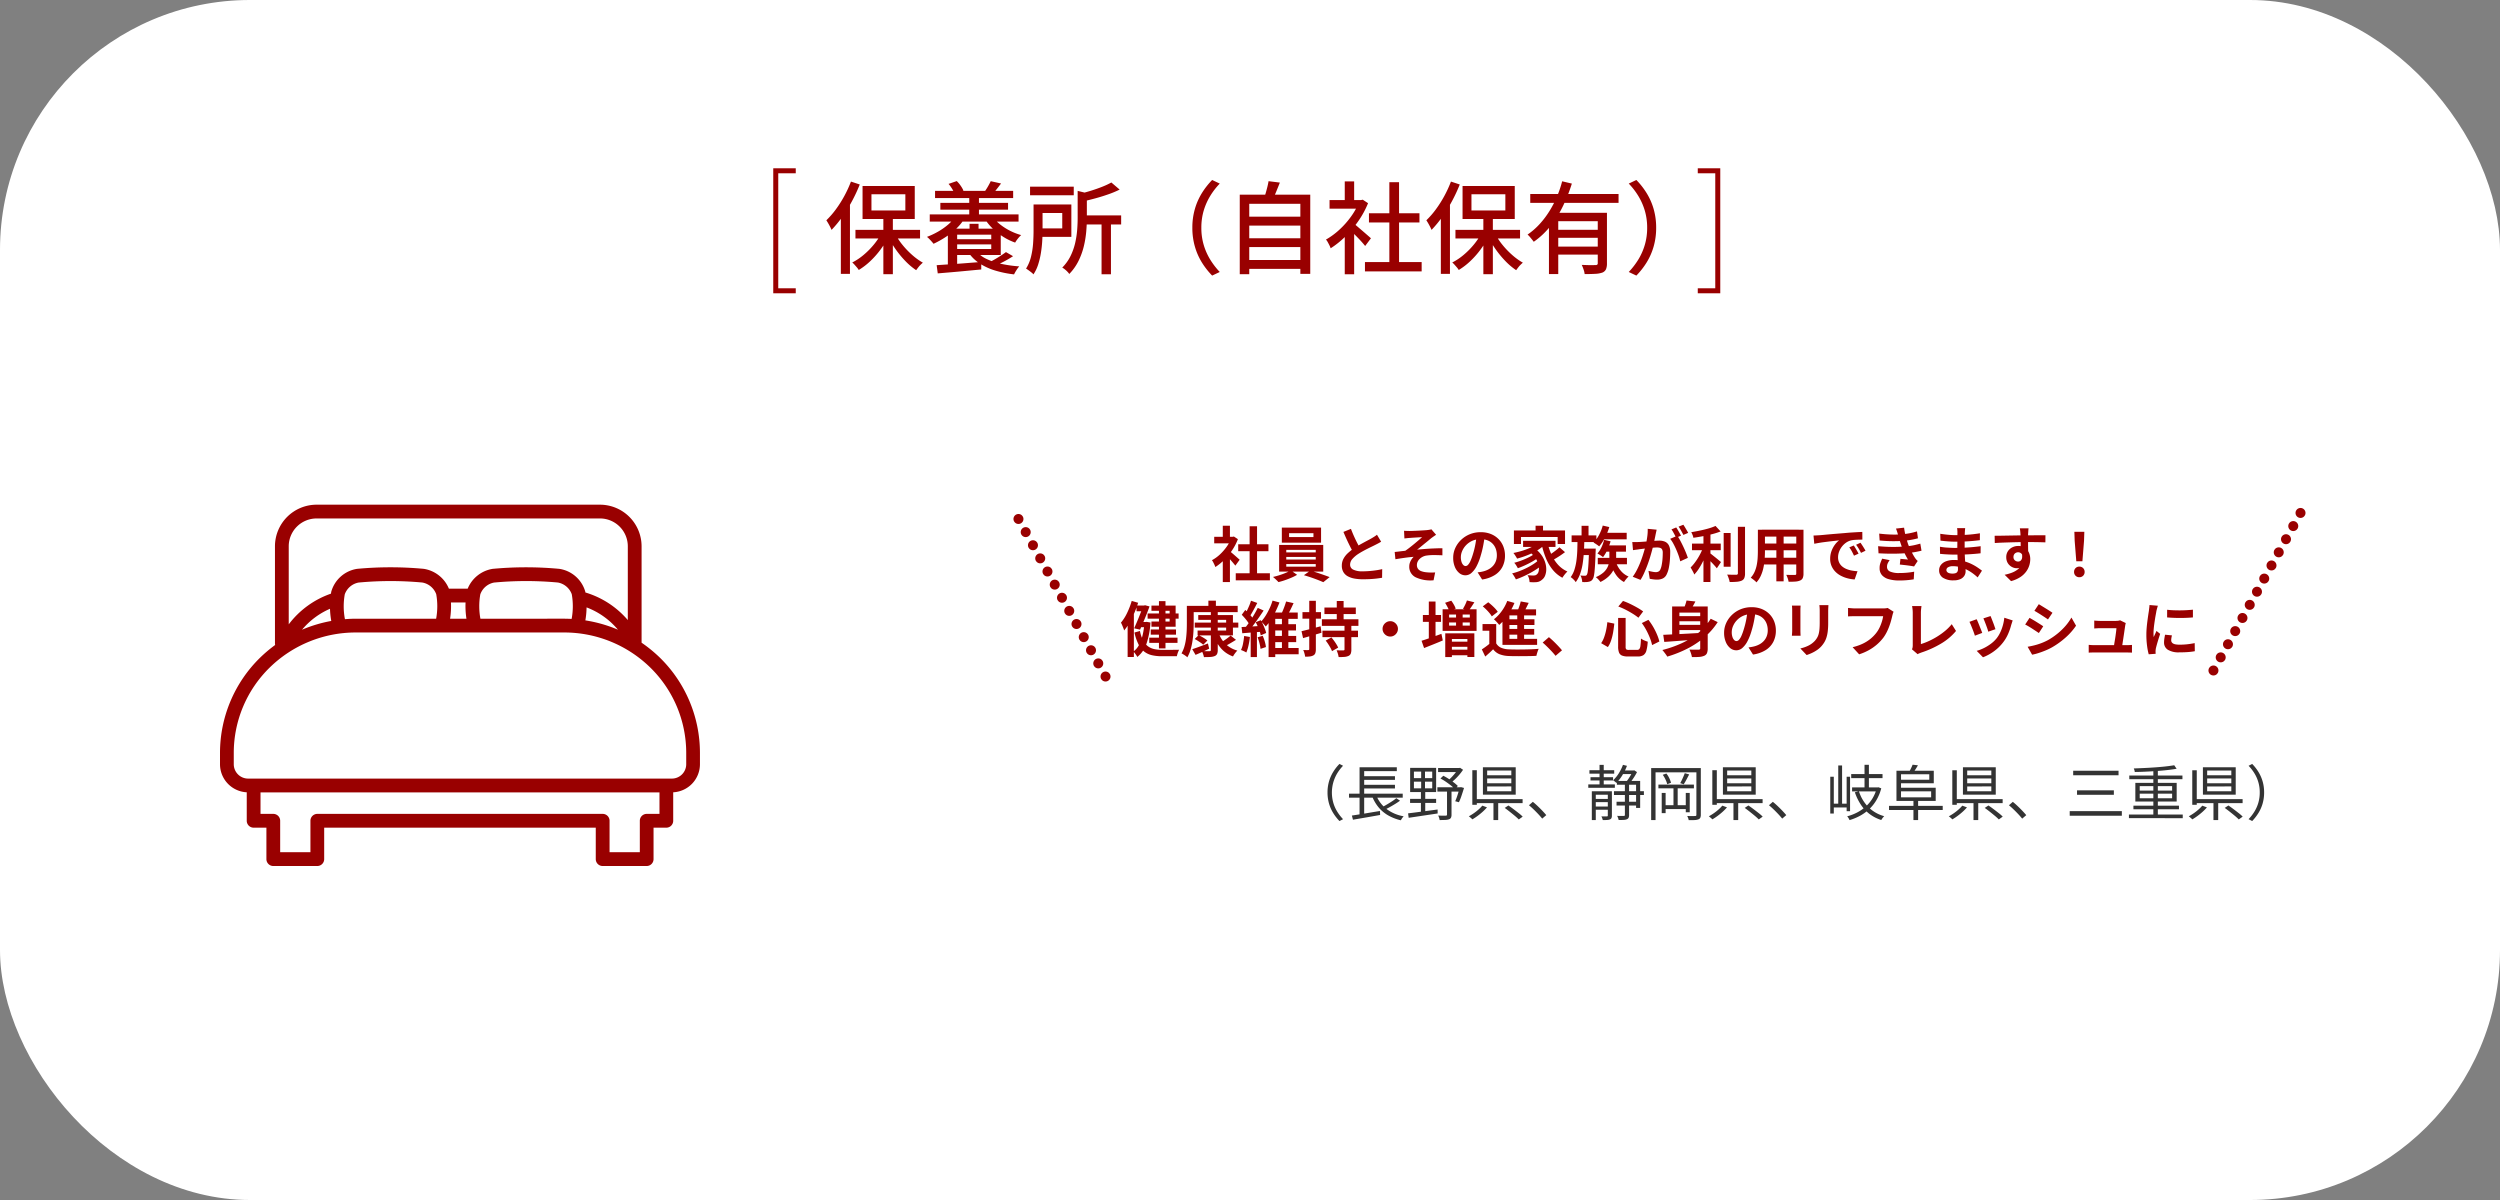 <svg xmlns="http://www.w3.org/2000/svg" width="500" height="240" viewBox="0 0 500 240">
  <rect x="0" y="0" width="500" height="240" fill="#808080" stroke="none"/>
  <g id="data_anm12" transform="translate(-188 -2886)">
    <rect id="長方形_1840" data-name="長方形 1840" width="500" height="240" rx="50" transform="translate(188 2886)" fill="#fff"/>
    <path id="パス_22439" data-name="パス 22439" d="M8.34,9.44a7.9,7.9,0,0,1,.294-2.2,7.717,7.717,0,0,1,.834-1.9,8.981,8.981,0,0,1,1.26-1.614l.72.372A8.659,8.659,0,0,0,10.26,5.642a7.506,7.506,0,0,0-.774,5.814,7.183,7.183,0,0,0,.774,1.776,9.155,9.155,0,0,0,1.188,1.548l-.72.372a9.467,9.467,0,0,1-1.26-1.62,7.588,7.588,0,0,1-.834-1.9A7.916,7.916,0,0,1,8.34,9.44Zm4.3.24h10.74v.8H12.636Zm2.6-3.5h6.588v.732H15.24Zm0,1.728h6.588v.732H15.24Zm-2.028,6.144q.684-.1,1.6-.246t1.95-.324q1.032-.174,2.064-.342l.036.8-1.938.342q-.978.174-1.872.324t-1.626.282ZM18.048,9.9a6.439,6.439,0,0,0,2.04,2.8,7.856,7.856,0,0,0,3.48,1.5,2.589,2.589,0,0,0-.2.234q-.108.138-.2.288T22.992,15a9.387,9.387,0,0,1-2.556-1,7.091,7.091,0,0,1-1.914-1.626,8.079,8.079,0,0,1-1.29-2.256Zm4.056.684.732.5q-.444.324-.978.654t-1.068.624q-.534.294-1,.522l-.612-.468q.468-.24,1-.552t1.05-.648A9.336,9.336,0,0,0,22.1,10.58ZM14.748,4.4H22.2v.768H15.672v4.848h-.924Zm0,5.532h.924v4.116l-.924.108ZM25.62,7.28V8.612h3.66V7.28Zm0-2.016V6.572h3.66V5.264Zm-.756-.744h5.2V9.356h-5.2Zm-.012,6.192H30.06v.816H24.852Zm-.4,2.9q.732-.084,1.686-.21l2.04-.27,2.178-.288.012.792-2.082.312q-1.05.156-2,.3t-1.716.252Zm6-9.072h4.368V5.36H30.456ZM30.312,8.4H35V9.26H30.312Zm4.14-3.852h.216l.18-.048.6.4a10.827,10.827,0,0,1-.726.96,11.239,11.239,0,0,1-.87.924,9.683,9.683,0,0,1-.912.768,1.583,1.583,0,0,0-.24-.282,3.5,3.5,0,0,0-.264-.234,6.79,6.79,0,0,0,.762-.7q.378-.4.714-.828a6.346,6.346,0,0,0,.54-.786Zm-3.528,2.1.576-.552a10.939,10.939,0,0,1,1.08.624q.552.36,1.032.732a8.457,8.457,0,0,1,.792.684l-.588.636a6.461,6.461,0,0,0-.78-.72q-.48-.384-1.026-.756A10.081,10.081,0,0,0,30.924,6.644ZM34.74,8.4h.132l.156-.036.612.168q-.228.744-.492,1.53a11.132,11.132,0,0,1-.528,1.326l-.744-.2q.156-.336.312-.78t.3-.924q.144-.48.252-.924Zm-2.5.432h.9v5.04a1.4,1.4,0,0,1-.1.588.7.7,0,0,1-.378.336,2.438,2.438,0,0,1-.744.132q-.468.024-1.152.024a2.481,2.481,0,0,0-.108-.45,3.287,3.287,0,0,0-.18-.45q.54.024.96.03T32,14.072a.317.317,0,0,0,.192-.06.234.234,0,0,0,.048-.168Zm-5.172-4.02h.768V9.02h.048v4.44h-.864V9.02h.048Zm13.2,1.824v.96H45.1v-.96Zm0,1.6V9.2H45.1V8.228Zm0-3.18V6H45.1V5.048Zm-.852-.66h6.564V9.872H39.42Zm4.356,8.136.744-.492q.48.324,1.014.726t1.032.792a7.886,7.886,0,0,1,.81.714l-.78.564a10.06,10.06,0,0,0-.78-.714q-.48-.4-1.014-.822T43.776,12.524Zm-2.244-1.416h.948V14.96h-.948Zm-3.7-.348h9.528v.8H37.836ZM37.3,4.988h.9V11.9h-.9Zm2,7.08.936.348a9.825,9.825,0,0,1-.864.876q-.492.444-1.02.834a11.439,11.439,0,0,1-1.044.69,2.588,2.588,0,0,0-.21-.21q-.126-.114-.258-.222t-.24-.18a10.321,10.321,0,0,0,1-.618,9.985,9.985,0,0,0,.96-.756A6.438,6.438,0,0,0,39.3,12.068Zm11.976,2.6q-.384-.48-.84-.96t-.918-.924q-.462-.444-.894-.792l.78-.684q.432.348.912.8t.942.936q.462.48.834.924ZM60.72,4.988h4.956v.684H60.72Zm6.492.048h2.364v.72H67.212Zm-1.068,6.252H70.32v.768H66.144Zm-5.208-4.9h4.512V7.04H60.936ZM60.492,7.82h5.316V8.5H60.492Zm5.136,1.368h5.988v.756H65.628Zm-3.984,1.536h3.12v.648h-3.12Zm0,1.524h3.12v.636h-3.12Zm1.1-8.328h.84v4.3h-.84ZM61.2,9.2h3.516v.684H61.992V14.96H61.2Zm3.2,0h.816v4.86a1.226,1.226,0,0,1-.078.48.54.54,0,0,1-.294.276,1.694,1.694,0,0,1-.564.12q-.348.024-.888.024a3.329,3.329,0,0,0-.114-.372,2.787,2.787,0,0,0-.162-.372q.384.012.69.012h.4q.192,0,.192-.18Zm1.812-2.076h4.656v5.4h-.816V7.892h-3.84Zm1.6.384h.84v6.42a1.393,1.393,0,0,1-.09.552.616.616,0,0,1-.342.312,1.846,1.846,0,0,1-.636.132q-.4.024-1.02.024a2.014,2.014,0,0,0-.114-.408q-.09-.24-.174-.42.456.012.822.012h.5a.306.306,0,0,0,.168-.054.212.212,0,0,0,.048-.162Zm-.384-3.6.8.2A10.847,10.847,0,0,1,67.3,6,8.815,8.815,0,0,1,66.12,7.532q-.072-.072-.192-.174t-.246-.2a2.308,2.308,0,0,0-.222-.162,6.813,6.813,0,0,0,1.128-1.38A8.869,8.869,0,0,0,67.428,3.908Zm1.944,1.128h.18L69.684,5l.552.36q-.2.408-.474.846t-.564.828q-.294.39-.57.7-.108-.084-.288-.2a2.661,2.661,0,0,0-.312-.174,6.674,6.674,0,0,0,.51-.672q.258-.384.474-.774t.36-.714Zm3.7-.48h9.42v.852H73.944V14.96h-.876Zm9.048,0H83v9.312a1.433,1.433,0,0,1-.108.624.683.683,0,0,1-.384.324,2.364,2.364,0,0,1-.72.138q-.456.03-1.212.018a2.128,2.128,0,0,0-.114-.414,2.74,2.74,0,0,0-.186-.414q.528.012.972.012t.588-.012a.228.228,0,0,0,.276-.276Zm-7.6,3.3h7.1v.756h-7.1Zm1.056,4.128h4.812v.768H75.576Zm1.956-3.492h.84v3.876h-.84ZM75.18,9.524h.78v4.044h-.78Zm4.812,0h.792V13.4h-.792ZM75.384,5.9l.732-.252a4.947,4.947,0,0,1,.576.93,4.738,4.738,0,0,1,.348.918l-.756.288a5.088,5.088,0,0,0-.342-.924A5.865,5.865,0,0,0,75.384,5.9Zm4.4-.324.888.252q-.264.5-.552,1.044t-.54.924l-.7-.228q.156-.264.324-.618t.324-.72Q79.692,5.864,79.788,5.576Zm8.484,1.056v.96H93.1v-.96Zm0,1.6V9.2H93.1V8.228Zm0-3.18V6H93.1V5.048Zm-.852-.66h6.564V9.872H87.42Zm4.356,8.136.744-.492q.48.324,1.014.726t1.032.792a7.886,7.886,0,0,1,.81.714l-.78.564a10.06,10.06,0,0,0-.78-.714q-.48-.4-1.014-.822T91.776,12.524Zm-2.244-1.416h.948V14.96h-.948Zm-3.7-.348h9.528v.8H85.836ZM85.3,4.988h.9V11.9h-.9Zm2,7.08.936.348a9.826,9.826,0,0,1-.864.876q-.492.444-1.02.834a11.438,11.438,0,0,1-1.044.69,2.588,2.588,0,0,0-.21-.21q-.126-.114-.258-.222t-.24-.18a10.32,10.32,0,0,0,1-.618,9.984,9.984,0,0,0,.96-.756A6.438,6.438,0,0,0,87.3,12.068Zm11.976,2.6q-.384-.48-.84-.96t-.918-.924q-.462-.444-.894-.792l.78-.684q.432.348.912.8t.942.936q.462.48.834.924Zm13.8-8.916h6.264v.816h-6.264Zm.18,2.676H118.4v.8h-5.148Zm2.484-4.524h.876V8.972h-.876ZM114.624,9.2a7.786,7.786,0,0,0,1.86,3.132,7.139,7.139,0,0,0,3.192,1.848q-.1.1-.21.228a2.788,2.788,0,0,0-.21.276q-.1.144-.168.264a7.9,7.9,0,0,1-2.34-1.206A7.569,7.569,0,0,1,115,11.87,10.766,10.766,0,0,1,113.808,9.4Zm3.564-.768h.168l.168-.036.564.216A9.341,9.341,0,0,1,118.1,11a8.038,8.038,0,0,1-1.452,1.806,8.946,8.946,0,0,1-1.818,1.3,10.909,10.909,0,0,1-2.082.858,3.3,3.3,0,0,0-.21-.4,1.909,1.909,0,0,0-.27-.36,9.478,9.478,0,0,0,1.956-.744,8.3,8.3,0,0,0,1.722-1.176,7.322,7.322,0,0,0,1.362-1.62,7.442,7.442,0,0,0,.876-2.076Zm-9.3-2.136h.708v7.356h-.708Zm3.276,0h.684v6.888h-.684Zm-1.68-2.256h.768v8.052h-.768Zm-1.26,7.632h3.252v.768h-3.252Zm16.3-.648h.936V14.96h-.936Zm-4.884,1.092h10.74v.828h-10.74Zm1.488-7.032h.912v6.048h-.912Zm.492,0h6.972V7.592h-6.972V6.884h6.072V5.792h-6.072Zm.036,3.408h7.32v2.64h-7.32v-.72h6.408v-1.2h-6.408Zm2.7-4.608L126.42,4q-.216.4-.456.762t-.444.642l-.828-.156a6.855,6.855,0,0,0,.366-.678Q125.244,4.184,125.352,3.884Zm10.92,2.748v.96H141.1v-.96Zm0,1.6V9.2H141.1V8.228Zm0-3.18V6H141.1V5.048Zm-.852-.66h6.564V9.872H135.42Zm4.356,8.136.744-.492q.48.324,1.014.726t1.032.792a7.886,7.886,0,0,1,.81.714l-.78.564a10.058,10.058,0,0,0-.78-.714q-.48-.4-1.014-.822T139.776,12.524Zm-2.244-1.416h.948V14.96h-.948Zm-3.7-.348h9.528v.8h-9.528Zm-.54-5.772h.9V11.9h-.9Zm2,7.08.936.348a9.825,9.825,0,0,1-.864.876q-.492.444-1.02.834a11.438,11.438,0,0,1-1.044.69,2.587,2.587,0,0,0-.21-.21q-.126-.114-.258-.222t-.24-.18a10.323,10.323,0,0,0,1-.618,9.986,9.986,0,0,0,.96-.756A6.438,6.438,0,0,0,135.3,12.068Zm11.976,2.6q-.384-.48-.84-.96t-.918-.924q-.462-.444-.894-.792l.78-.684q.432.348.912.8t.942.936q.462.48.834.924Zm10.2-9.588h9.072V6h-9.072Zm.768,3.924h7.368v.9h-7.368Zm-1.464,4.164h10.428v.912H156.78Zm11.844.672h10.764v.732H168.624Zm.072-7.8h10.632v.744H168.7Zm.828,6.036h9.108v.72h-9.108Zm3.984-7.248h.9v9.36h-.9Zm4.176-.84.48.7q-.8.144-1.818.258t-2.13.192q-1.116.078-2.244.132t-2.184.066a1.247,1.247,0,0,0-.066-.366,3.079,3.079,0,0,0-.126-.342q1.044-.036,2.166-.09t2.208-.132q1.086-.078,2.04-.186T177.684,3.992Zm-6.9,5.688v.912h6.48V9.68Zm0-1.512v.9h6.48v-.9Zm-.876-.648h8.268v3.732h-8.268Zm14.364-.888v.96H189.1v-.96Zm0,1.6V9.2H189.1V8.228Zm0-3.18V6H189.1V5.048Zm-.852-.66h6.564V9.872H183.42Zm4.356,8.136.744-.492q.48.324,1.014.726t1.032.792a7.886,7.886,0,0,1,.81.714l-.78.564a10.058,10.058,0,0,0-.78-.714q-.48-.4-1.014-.822T187.776,12.524Zm-2.244-1.416h.948V14.96h-.948Zm-3.7-.348h9.528v.8h-9.528Zm-.54-5.772h.9V11.9h-.9Zm2,7.08.936.348a9.825,9.825,0,0,1-.864.876q-.492.444-1.02.834a11.438,11.438,0,0,1-1.044.69,2.587,2.587,0,0,0-.21-.21q-.126-.114-.258-.222t-.24-.18a10.323,10.323,0,0,0,1-.618,9.986,9.986,0,0,0,.96-.756A6.438,6.438,0,0,0,183.3,12.068ZM195.66,9.44a7.916,7.916,0,0,1-.294,2.19,7.588,7.588,0,0,1-.834,1.9,9.467,9.467,0,0,1-1.26,1.62l-.72-.372a9.156,9.156,0,0,0,1.188-1.548,7.183,7.183,0,0,0,.774-1.776,7.328,7.328,0,0,0,.27-2.016,7.17,7.17,0,0,0-1.044-3.8A8.66,8.66,0,0,0,192.552,4.1l.72-.372a8.981,8.981,0,0,1,1.26,1.614,7.717,7.717,0,0,1,.834,1.9A7.9,7.9,0,0,1,195.66,9.44Z" transform="translate(445.164 3035.057)" fill="#333"/>
    <g id="グループ_11890" data-name="グループ 11890" transform="translate(118.851 917.157)">
      <path id="パス_22436" data-name="パス 22436" d="M11.82-9.92h1.9V1.68h-1.9ZM6.24-7.18H19.16v1.72H6.24Zm7.92.74a12.8,12.8,0,0,0,1.48,2.25A16.7,16.7,0,0,0,17.6-2.15,12.788,12.788,0,0,0,19.72-.62q-.22.18-.48.44a5.35,5.35,0,0,0-.48.55q-.22.29-.38.51A13.312,13.312,0,0,1,16.24-.93,19.381,19.381,0,0,1,14.28-3.3a19.65,19.65,0,0,1-1.56-2.62ZM11.48-6.6l1.5.54a18.479,18.479,0,0,1-1.64,2.7,17.36,17.36,0,0,1-2.1,2.4A13.565,13.565,0,0,1,6.9.84,3.588,3.588,0,0,0,6.53.33Q6.3.06,6.06-.21A4.1,4.1,0,0,0,5.6-.66,11.722,11.722,0,0,0,7.89-2.19,15.646,15.646,0,0,0,9.95-4.28,13.008,13.008,0,0,0,11.48-6.6ZM9.44-14.3v3.24h6.78V-14.3ZM7.66-15.96H18.1v6.6H7.66Zm-2.32-.88,1.76.58a30.809,30.809,0,0,1-1.56,3.35A29.55,29.55,0,0,1,3.6-9.78a22.717,22.717,0,0,1-2.14,2.6q-.1-.24-.28-.6T.79-8.5Q.58-8.86.42-9.1a17.036,17.036,0,0,0,1.89-2.17A22.908,22.908,0,0,0,4-13.93,23.274,23.274,0,0,0,5.34-16.84ZM3.32-11.52l1.8-1.78.02.02V1.62H3.32Zm18.84-3.46H37.78v1.44H22.16Zm1.06,2.4H36.76v1.36H23.22Zm-2.12,2.3H38.86v1.44H21.1Zm4.66,4.96H33.9v1.04H25.76ZM29-14.22h1.94v4.66H29Zm.06,5.82h1.8v1.78h-1.8Zm-4.2-7.98,1.64-.56a5.884,5.884,0,0,1,.79.94,5.784,5.784,0,0,1,.55.96l-1.74.68a6.469,6.469,0,0,0-.51-1A7.432,7.432,0,0,0,24.86-16.38Zm8.44-.54,2.06.46q-.42.56-.83,1.08t-.75.88l-1.6-.48a10.789,10.789,0,0,0,.61-.97Q33.1-16.5,33.3-16.92Zm.34,7.04A7.359,7.359,0,0,0,35.1-8.33a11.561,11.561,0,0,0,2.01,1.3,11.873,11.873,0,0,0,2.27.89,5.286,5.286,0,0,0-.65.7,5.994,5.994,0,0,0-.55.8,11.3,11.3,0,0,1-2.36-1.14,13.2,13.2,0,0,1-2.09-1.63,10.145,10.145,0,0,1-1.59-1.93ZM30.42-2.92a5.778,5.778,0,0,0,2.01,1.54,13.189,13.189,0,0,0,2.95.99A25.318,25.318,0,0,0,39,.12a5.329,5.329,0,0,0-.56.75,7.878,7.878,0,0,0-.48.85A21.154,21.154,0,0,1,34.18.95,12.2,12.2,0,0,1,31.13-.44a8.01,8.01,0,0,1-2.21-2.1Zm-4.44-4.5H35.3v5.26H25.98v-1.2H33.4V-6.22H25.98Zm-1.26,0h1.86V.4H24.72ZM22.48-.12Q23.6-.2,25.05-.29t3.08-.22q1.63-.13,3.27-.25V.74q-1.56.14-3.12.29T25.3,1.3l-2.6.22ZM36.34-2.74l1.42.82a21.281,21.281,0,0,1-1.9,1.11q-1.02.53-1.88.89L32.9-.64q.56-.28,1.19-.64t1.23-.75Q35.92-2.42,36.34-2.74ZM26.22-9.86l1.76.52a10.009,10.009,0,0,1-1.67,2,15.293,15.293,0,0,1-2.14,1.66A19.414,19.414,0,0,1,21.86-4.4q-.14-.18-.37-.44t-.48-.52a3.629,3.629,0,0,0-.47-.42,15.618,15.618,0,0,0,2.24-1.06,12.957,12.957,0,0,0,1.97-1.38A7.833,7.833,0,0,0,26.22-9.86Zm14.94-5.96H49.9v1.72H41.16ZM51.4-10.08h7.98v1.82H51.4Zm4.06,1.22h1.88V1.7H55.46Zm-4.78-6.12,2.3.56q-.02.24-.46.32v4.56q0,1.22-.12,2.66a19.816,19.816,0,0,1-.48,2.95A14.118,14.118,0,0,1,50.86-.99,10.268,10.268,0,0,1,49,1.64a2.712,2.712,0,0,0-.37-.46A5.141,5.141,0,0,0,48.1.7a3.712,3.712,0,0,0-.5-.34,8.831,8.831,0,0,0,1.67-2.34,12.068,12.068,0,0,0,.91-2.57,17.807,17.807,0,0,0,.4-2.59q.1-1.28.1-2.42Zm-8.82,2.72h1.8v5.28q0,.96-.07,2.1t-.26,2.32a15.785,15.785,0,0,1-.54,2.28,7.9,7.9,0,0,1-.95,2,2.467,2.467,0,0,0-.42-.4q-.28-.22-.57-.43T40.36.56a8.011,8.011,0,0,0,1-2.4,15.751,15.751,0,0,0,.41-2.66q.09-1.34.09-2.5Zm15.56-4.4,1.66,1.42a19.577,19.577,0,0,1-2.25.94q-1.25.44-2.57.8t-2.56.64a5.432,5.432,0,0,0-.27-.77,4.56,4.56,0,0,0-.39-.75q1.16-.28,2.35-.65t2.24-.79A14.786,14.786,0,0,0,57.42-16.66ZM42.9-12.26h6.52v6.48H42.9v-1.7h4.7v-3.08H42.9ZM73.62-7.6a13.39,13.39,0,0,1,.51-3.78,12.71,12.71,0,0,1,1.41-3.18,15.143,15.143,0,0,1,2.04-2.6l1.52.72a14.169,14.169,0,0,0-1.92,2.49,12.506,12.506,0,0,0-1.29,2.92,11.918,11.918,0,0,0-.47,3.43,11.946,11.946,0,0,0,.47,3.42,12.265,12.265,0,0,0,1.29,2.92,15.019,15.019,0,0,0,1.92,2.5l-1.52.72a15.143,15.143,0,0,1-2.04-2.6,12.674,12.674,0,0,1-1.41-3.19A13.42,13.42,0,0,1,73.62-7.6ZM84.38-9.82h11.3v1.78H84.38Zm0,4.32h11.3v1.76H84.38Zm0,4.34h11.3V.62H84.38ZM83.1-14.22H97.2V1.62H95.22V-12.4H85V1.68H83.1Zm5.76-2.7,2.26.28q-.36.92-.74,1.84t-.72,1.6l-1.7-.32q.18-.5.35-1.09t.32-1.2Q88.78-16.42,88.86-16.92ZM108.14-.74h11.34V1.12H108.14Zm.8-9.76h10.1v1.84h-10.1Zm4.08-6.22h1.94V.16h-1.94Zm-11.96,3.58h6.6v1.72h-6.6ZM104.1-6.8l1.88-2.24V1.7H104.1Zm0-10.08h1.88v4.56H104.1Zm1.68,8.36a7.714,7.714,0,0,1,.77.6l1.06.91q.57.49,1.04.9t.69.61l-1.16,1.54q-.28-.36-.72-.85t-.95-1.01q-.51-.52-.98-.99t-.79-.75Zm1.2-4.62h.36l.36-.08,1.06.7a18.2,18.2,0,0,1-1.96,3.6,21.384,21.384,0,0,1-2.63,3.11,17.762,17.762,0,0,1-2.89,2.31,4.017,4.017,0,0,0-.25-.6q-.17-.34-.35-.66a2.248,2.248,0,0,0-.34-.48,14.681,14.681,0,0,0,2.68-1.97,17,17,0,0,0,2.34-2.64,13.478,13.478,0,0,0,1.62-2.93Zm24.84,3.22h1.9V1.68h-1.9Zm-5.58,2.74h12.92v1.72H126.24Zm7.92.74a12.8,12.8,0,0,0,1.48,2.25,16.7,16.7,0,0,0,1.96,2.04,12.788,12.788,0,0,0,2.12,1.53q-.22.18-.48.44a5.349,5.349,0,0,0-.48.55q-.22.29-.38.51a13.312,13.312,0,0,1-2.14-1.81,19.379,19.379,0,0,1-1.96-2.37,19.652,19.652,0,0,1-1.56-2.62Zm-2.68-.16,1.5.54a18.478,18.478,0,0,1-1.64,2.7,17.36,17.36,0,0,1-2.1,2.4A13.565,13.565,0,0,1,126.9.84a3.587,3.587,0,0,0-.37-.51q-.23-.27-.47-.54a4.1,4.1,0,0,0-.46-.45,11.722,11.722,0,0,0,2.29-1.53,15.645,15.645,0,0,0,2.06-2.09A13.007,13.007,0,0,0,131.48-6.6Zm-2.04-7.7v3.24h6.78V-14.3Zm-1.78-1.66H138.1v6.6H127.66Zm-2.32-.88,1.76.58a30.809,30.809,0,0,1-1.56,3.35,29.549,29.549,0,0,1-1.94,3.13,22.718,22.718,0,0,1-2.14,2.6q-.1-.24-.28-.6t-.39-.72q-.21-.36-.37-.6a17.036,17.036,0,0,0,1.89-2.17A22.907,22.907,0,0,0,124-13.93,23.274,23.274,0,0,0,125.34-16.84Zm-2.02,5.32,1.8-1.78.02.02V1.62h-1.82Zm17.88-2.84h17.66v1.78H141.2Zm5.1,7.16h9.08v1.6H146.3Zm-1.36-3.4H155.1v1.68h-8.3V1.66h-1.86Zm9.76,0h1.84V-.5a3.015,3.015,0,0,1-.19,1.19,1.345,1.345,0,0,1-.73.67,4.966,4.966,0,0,1-1.41.25q-.87.05-2.13.05a4.278,4.278,0,0,0-.22-.93,8.644,8.644,0,0,0-.36-.91l1.16.04q.56.02.98.01t.6-.01a.545.545,0,0,0,.36-.09.4.4,0,0,0,.1-.31Zm-7.12-6.3,1.94.46a32.374,32.374,0,0,1-1.72,4.38,21.533,21.533,0,0,1-2.51,4.05A15.784,15.784,0,0,1,141.9-4.8q-.14-.2-.36-.47t-.45-.54a3.254,3.254,0,0,0-.43-.43,13.986,13.986,0,0,0,2.44-2.13,17.71,17.71,0,0,0,1.97-2.62,21.083,21.083,0,0,0,1.5-2.91A21.173,21.173,0,0,0,147.58-16.9ZM146.3-3.84h9.08v1.6H146.3ZM166.38-7.6a13.42,13.42,0,0,1-.51,3.77,12.674,12.674,0,0,1-1.41,3.19,15.143,15.143,0,0,1-2.04,2.6l-1.52-.72a15.019,15.019,0,0,0,1.92-2.5,12.266,12.266,0,0,0,1.29-2.92,11.946,11.946,0,0,0,.47-3.42,11.917,11.917,0,0,0-.47-3.43,12.507,12.507,0,0,0-1.29-2.92,14.169,14.169,0,0,0-1.92-2.49l1.52-.72a15.144,15.144,0,0,1,2.04,2.6,12.711,12.711,0,0,1,1.41,3.18A13.39,13.39,0,0,1,166.38-7.6Z" transform="translate(234 2022)" fill="#900"/>
      <g id="グループ_11811" data-name="グループ 11811" transform="translate(0 1030)">
        <path id="パス_21887" data-name="パス 21887" d="M7578.3,1694.72h-4v24h4" transform="translate(-7350 -721.72)" fill="none" stroke="#900" stroke-width="1"/>
        <path id="パス_21888" data-name="パス 21888" d="M7574.3,1694.72h4v24h-4" transform="translate(-7165.597 -721.72)" fill="none" stroke="#900" stroke-width="1"/>
      </g>
    </g>
    <g id="グループ_11892" data-name="グループ 11892" transform="translate(-5.168 1447.805)">
      <line id="線_13987" data-name="線 13987" x1="18.771" y1="33.967" transform="translate(395.5 1539.533)" fill="none" stroke="#900" stroke-linecap="round" stroke-width="2" stroke-dasharray="0 3"/>
      <path id="パス_21940" data-name="パス 21940" d="M6.64,32.76,25.411-1.207" transform="translate(629.218 1539.533)" fill="none" stroke="#900" stroke-linecap="round" stroke-width="2" stroke-dasharray="0 3"/>
      <path id="パス_22438" data-name="パス 22438" d="M-84.9-.684h6.828V.732H-84.9Zm.492-5.8h6.048v1.392h-6.048Zm2.28-3.6h1.488V0h-1.488Zm-7.08,2.112h3.924v1.3h-3.924Zm1.716,4.092,1.428-1.7V1.08h-1.428Zm0-6.312h1.428v2.82h-1.428Zm1.272,5.016a5.024,5.024,0,0,1,.462.354q.294.246.63.54t.612.54l.4.354-.864,1.176q-.18-.228-.438-.534t-.546-.63q-.288-.324-.564-.612T-87-4.464Zm.42-2.8h.276l.252-.06.8.528a10.733,10.733,0,0,1-1.164,2.238,12.634,12.634,0,0,1-1.584,1.914A10.372,10.372,0,0,1-88.98-1.932a3.832,3.832,0,0,0-.186-.462q-.126-.27-.252-.516a2.14,2.14,0,0,0-.246-.39A7.286,7.286,0,0,0-88.08-4.434a10,10,0,0,0,1.356-1.548A7.359,7.359,0,0,0-85.8-7.716ZM-74.232-8.7v.78h4.872V-8.7Zm-1.452-1.116h7.848V-6.8h-7.848Zm.888,5.868v.516H-68.9v-.516Zm0,1.428V-2H-68.9V-2.52Zm0-2.844v.5H-68.9v-.5Zm-1.428-.984h8.82V-1.02h-8.82ZM-73.9-1.272l1.272.9a9.427,9.427,0,0,1-1.122.564q-.642.276-1.32.51a13.319,13.319,0,0,1-1.29.378q-.2-.228-.522-.528t-.57-.5q.636-.144,1.308-.36t1.272-.468A6.385,6.385,0,0,0-73.9-1.272Zm2.628.972L-70-1.2q.636.156,1.344.39t1.374.468q.666.234,1.158.426L-67.392,1.1Q-67.86.888-68.526.63t-1.38-.5Q-70.62-.108-71.268-.3ZM-55.824-7q-.264.168-.558.324t-.63.324q-.276.144-.678.336t-.864.426q-.462.234-.93.492t-.876.522a5.956,5.956,0,0,0-1.206,1.02,1.729,1.729,0,0,0-.462,1.164,1.068,1.068,0,0,0,.624.978,4.01,4.01,0,0,0,1.872.342q.624,0,1.326-.054t1.386-.156q.684-.1,1.212-.234L-55.632.216q-.5.084-1.1.156T-58.014.48q-.69.036-1.47.036A9.342,9.342,0,0,1-61.146.378a4.387,4.387,0,0,1-1.332-.45,2.3,2.3,0,0,1-.888-.84,2.47,2.47,0,0,1-.318-1.3A2.889,2.889,0,0,1-63.348-3.6a4.33,4.33,0,0,1,.918-1.152,11.193,11.193,0,0,1,1.278-1q.432-.288.912-.558t.942-.522q.462-.252.864-.462t.666-.366q.348-.2.612-.372a5.733,5.733,0,0,0,.5-.36ZM-61.86-9.564q.3.792.63,1.524t.66,1.368q.33.636.606,1.14l-1.356.8q-.324-.552-.672-1.236t-.7-1.446q-.348-.762-.672-1.542Zm10.62.384.564.024q.276.012.576.012.168,0,.492-.012l.75-.03q.426-.018.864-.042t.8-.048q.366-.024.594-.048.3-.036.5-.072a1.694,1.694,0,0,0,.324-.084l.948,1.1q-.192.12-.474.318t-.474.342q-.252.2-.54.444t-.594.486q-.306.246-.606.492l-.582.48q-.282.234-.534.414.8-.084,1.7-.15t1.764-.1q.87-.036,1.6-.036v1.416q-.852-.048-1.692-.048a9.523,9.523,0,0,0-1.392.084,2.5,2.5,0,0,0-.78.216,2.527,2.527,0,0,0-.642.426,1.933,1.933,0,0,0-.438.576,1.545,1.545,0,0,0-.156.69,1.234,1.234,0,0,0,.228.768,1.4,1.4,0,0,0,.642.456,3.929,3.929,0,0,0,.942.216,8.726,8.726,0,0,0,1.008.06q.492,0,.828-.024L-45.336.72a6.958,6.958,0,0,1-3.582-.6,2.328,2.328,0,0,1-1.278-2.2A2.15,2.15,0,0,1-50.07-2.8a3.021,3.021,0,0,1,.324-.654,2.928,2.928,0,0,1,.426-.516q-.828.06-1.782.192t-1.866.288l-.144-1.452q.48-.048,1.056-.12T-51-5.184q.4-.264.864-.624t.936-.75q.468-.39.882-.744t.69-.606q-.144.012-.39.024t-.54.03l-.594.036q-.3.018-.546.036l-.39.03q-.228.012-.51.042t-.57.066Zm16.152.96q-.12.912-.312,1.944a18.911,18.911,0,0,1-.516,2.088A10.726,10.726,0,0,1-36.732-2.1,4.577,4.577,0,0,1-37.758-.75a1.843,1.843,0,0,1-1.218.474,1.9,1.9,0,0,1-1.218-.45,3.074,3.074,0,0,1-.888-1.242,4.644,4.644,0,0,1-.33-1.8,4.7,4.7,0,0,1,.42-1.968,5.236,5.236,0,0,1,1.17-1.638A5.547,5.547,0,0,1-38.07-8.5,5.688,5.688,0,0,1-35.9-8.9a5.34,5.34,0,0,1,2.01.36,4.524,4.524,0,0,1,1.53,1,4.323,4.323,0,0,1,.972,1.488,4.959,4.959,0,0,1,.336,1.836,4.832,4.832,0,0,1-.516,2.256A4.265,4.265,0,0,1-33.1-.324a6.561,6.561,0,0,1-2.526.888l-.9-1.428q.348-.036.612-.084t.5-.108a4.566,4.566,0,0,0,1.074-.414,3.352,3.352,0,0,0,.87-.672,2.94,2.94,0,0,0,.582-.942,3.251,3.251,0,0,0,.21-1.188,3.733,3.733,0,0,0-.216-1.3,2.918,2.918,0,0,0-.636-1.026,2.8,2.8,0,0,0-1.02-.672,3.78,3.78,0,0,0-1.38-.234,3.957,3.957,0,0,0-1.692.342,3.961,3.961,0,0,0-1.236.882,3.872,3.872,0,0,0-.762,1.164,3.11,3.11,0,0,0-.258,1.188,3,3,0,0,0,.144,1,1.516,1.516,0,0,0,.354.6.648.648,0,0,0,.45.2.7.7,0,0,0,.5-.258,2.878,2.878,0,0,0,.486-.786,10.634,10.634,0,0,0,.48-1.332A16.389,16.389,0,0,0-37-6.348a18.806,18.806,0,0,0,.276-1.92Zm10.152-1.968h1.488v1.716h-1.488Zm-4.332.948h10.224v2.7H-20.52V-7.932h-7.332V-6.54h-1.416Zm1.836,2.064h6.48v1.224h-6.48Zm1.164,2.148,1.116-.648a5.448,5.448,0,0,1,1.368,1.314,5.386,5.386,0,0,1,.756,1.476,4.462,4.462,0,0,1,.228,1.44,3.4,3.4,0,0,1-.228,1.224A1.836,1.836,0,0,1-23.64.6a1.991,1.991,0,0,1-.666.4,2.63,2.63,0,0,1-.81.108,4.791,4.791,0,0,1-.48,0l-.54-.024a3.521,3.521,0,0,0-.108-.69,2.113,2.113,0,0,0-.3-.69q.336.024.63.042t.522.018a1.586,1.586,0,0,0,.408-.048.676.676,0,0,0,.324-.2.98.98,0,0,0,.318-.522,2.494,2.494,0,0,0,.072-.84,3.483,3.483,0,0,0-.24-1.032,4.392,4.392,0,0,0-.636-1.1A5.17,5.17,0,0,0-26.268-5.028Zm1.908-1.836,1.188.5a7.188,7.188,0,0,1-1.536,1.17,13.849,13.849,0,0,1-1.914.918,18.692,18.692,0,0,1-2.01.66q-.072-.144-.2-.354t-.276-.426a2.992,2.992,0,0,0-.264-.348,18.124,18.124,0,0,0,1.926-.492,11.121,11.121,0,0,0,1.758-.714A5.683,5.683,0,0,0-24.36-6.864ZM-25.3-4.476l.924.648a10.411,10.411,0,0,1-1.2.792q-.708.408-1.47.756t-1.434.588q-.12-.24-.324-.564a3.477,3.477,0,0,0-.4-.528q.48-.12,1.026-.306t1.08-.414q.534-.228,1-.474A5.343,5.343,0,0,0-25.3-4.476Zm.972,1.152.984.732a9.7,9.7,0,0,1-1.134.912,15.818,15.818,0,0,1-1.4.87q-.75.414-1.518.762T-28.872.54a6.846,6.846,0,0,0-.342-.618,4.692,4.692,0,0,0-.414-.582,11.726,11.726,0,0,0,1.464-.456q.756-.288,1.476-.648a13.074,13.074,0,0,0,1.332-.762A7.538,7.538,0,0,0-24.324-3.324Zm1.812-3.336A12.289,12.289,0,0,0-21.7-4.3a7.583,7.583,0,0,0,1.29,1.944,5.593,5.593,0,0,0,1.842,1.32q-.156.144-.348.36t-.366.456q-.174.24-.294.432A6.469,6.469,0,0,1-21.5-1.374,8.84,8.84,0,0,1-22.836-3.63a17.809,17.809,0,0,1-.876-2.778Zm2.352.78,1.116.972q-.408.312-.876.63t-.924.588q-.456.27-.852.486l-.912-.876q.372-.216.822-.522t.882-.642A9.439,9.439,0,0,0-20.16-5.88Zm8.52-2.892h4.932v1.3H-11.64Zm.144-1.452,1.308.3a11.948,11.948,0,0,1-.882,2.148A8.933,8.933,0,0,1-12.216-6.06a3.877,3.877,0,0,0-.33-.258q-.21-.15-.426-.288t-.372-.222a6.418,6.418,0,0,0,1.1-1.518A8.894,8.894,0,0,0-11.5-10.224Zm.324,3.96h4.32V-5h-4.32Zm-1.32,2.5H-6.66v1.284h-5.832Zm1.26-3.612,1.3.3a10.923,10.923,0,0,1-.654,1.746,7.421,7.421,0,0,1-.858,1.422,3.046,3.046,0,0,0-.324-.246q-.2-.138-.414-.27t-.378-.216a5.113,5.113,0,0,0,.8-1.23A7.241,7.241,0,0,0-11.232-7.38Zm-6.492-.876h4.956v1.332h-4.956Zm1.872,2.628h1.98V-4.32h-1.98Zm.12-4.548h1.392V-7.92h-1.392Zm-.816,2.724h1.368Q-15.2-6.2-15.27-5t-.234,2.31a11.454,11.454,0,0,1-.5,2.064,6.363,6.363,0,0,1-.9,1.716,3.125,3.125,0,0,0-.45-.546,3.36,3.36,0,0,0-.558-.462,5.1,5.1,0,0,0,.75-1.488,10.534,10.534,0,0,0,.4-1.824q.132-.984.168-2.052T-16.548-7.452Zm2.3,1.824H-12.9l-.006.108q-.006.108-.006.24a1.869,1.869,0,0,1-.012.228q-.048,1.38-.1,2.37t-.12,1.638A7.768,7.768,0,0,1-13.3-.03a1.58,1.58,0,0,1-.222.546A1.017,1.017,0,0,1-13.89.87a1.65,1.65,0,0,1-.462.15,3.072,3.072,0,0,1-.54.06q-.324.012-.708-.012A3.312,3.312,0,0,0-15.708.4,2.442,2.442,0,0,0-15.96-.24q.288.036.528.042t.372.006a.508.508,0,0,0,.21-.036.471.471,0,0,0,.162-.144,1.816,1.816,0,0,0,.186-.66q.078-.5.144-1.554t.114-2.79ZM-8.832-2.82a5.23,5.23,0,0,0,.966,1.662A4.053,4.053,0,0,0-6.336-.036a4.629,4.629,0,0,0-.486.522,5.624,5.624,0,0,0-.426.582A4.614,4.614,0,0,1-8.868-.4,7.872,7.872,0,0,1-9.9-2.544Zm-1.344-2.712H-8.82V-3.72a6.391,6.391,0,0,1-.12,1.194A4.521,4.521,0,0,1-9.4-1.26,4.9,4.9,0,0,1-10.35-.03a6.41,6.41,0,0,1-1.614,1.086,4.079,4.079,0,0,0-.414-.5,4.029,4.029,0,0,0-.51-.468A5.683,5.683,0,0,0-11.406-.8a3.431,3.431,0,0,0,.81-1,3.375,3.375,0,0,0,.342-1.014,5.964,5.964,0,0,0,.078-.918ZM-.72-9.4q-.048.228-.108.5t-.108.5q-.048.264-.12.594t-.138.66q-.066.33-.138.642-.12.516-.3,1.2t-.42,1.47q-.24.786-.54,1.578T-3.228-.714a10.364,10.364,0,0,1-.72,1.35L-5.508.012a9.363,9.363,0,0,0,.786-1.266q.366-.7.666-1.44t.534-1.464q.234-.726.408-1.35t.27-1.068q.168-.816.264-1.572a8.847,8.847,0,0,0,.072-1.428ZM3.408-8.184A8.451,8.451,0,0,1,4-7.218q.306.57.606,1.206t.54,1.224q.24.588.372,1.02L4-3.072a9.806,9.806,0,0,0-.318-1.116Q3.468-4.8,3.192-5.43T2.61-6.624a5.645,5.645,0,0,0-.63-.948Zm-9,1.248q.324.024.642.018t.642-.018q.3-.012.72-.042l.894-.066q.474-.036.954-.078t.888-.066q.408-.024.672-.024A2.8,2.8,0,0,1,.948-7a1.6,1.6,0,0,1,.762.714A2.809,2.809,0,0,1,1.992-4.92q0,.708-.06,1.536A12.944,12.944,0,0,1,1.722-1.8,5.1,5.1,0,0,1,1.308-.516,1.7,1.7,0,0,1,.522.348,2.7,2.7,0,0,1-.66.588,5.444,5.444,0,0,1-1.392.534Q-1.788.48-2.1.42l-.252-1.584q.228.06.51.12t.54.1a3.147,3.147,0,0,0,.414.036A1.166,1.166,0,0,0-.36-1.026a.853.853,0,0,0,.372-.4,3.763,3.763,0,0,0,.276-.9A11.06,11.06,0,0,0,.45-3.522Q.5-4.164.5-4.752A1.407,1.407,0,0,0,.366-5.46a.676.676,0,0,0-.4-.306,2.2,2.2,0,0,0-.63-.078q-.276,0-.744.042t-1,.1q-.534.054-.99.114t-.708.084q-.264.048-.666.1t-.678.1ZM3.192-9.852q.156.216.33.516t.342.6q.168.3.288.528l-.972.42Q3.06-8.04,2.9-8.34t-.324-.6a4.128,4.128,0,0,0-.336-.516Zm1.428-.54q.156.228.336.528t.354.6q.174.3.27.5l-.948.408Q4.44-8.724,4.176-9.2a7.182,7.182,0,0,0-.516-.81ZM6.348-6.624H12.1v1.332H6.348Zm6.336-2.112h1.392v6.744H12.684ZM8.64-9.012h1.4V1.056H8.64Zm6.888-.96h1.428V-.684a2.424,2.424,0,0,1-.15.966,1.046,1.046,0,0,1-.522.51,3.061,3.061,0,0,1-.972.222q-.6.054-1.428.054a2.684,2.684,0,0,0-.108-.474q-.084-.27-.186-.54a4.162,4.162,0,0,0-.21-.474q.588.024,1.116.03t.708.006a.426.426,0,0,0,.246-.078A.294.294,0,0,0,15.528-.7Zm-4.476-.18,1.02,1.1a14.337,14.337,0,0,1-1.68.54q-.924.24-1.89.42t-1.878.312a2.589,2.589,0,0,0-.168-.582A4.868,4.868,0,0,0,6.2-8.9q.648-.108,1.32-.24t1.314-.288q.642-.156,1.206-.336A8.917,8.917,0,0,0,11.052-10.152ZM8.628-6l.972.432q-.228.672-.534,1.386T8.4-2.778a14.351,14.351,0,0,1-.762,1.3A7.24,7.24,0,0,1,6.8-.432,3.2,3.2,0,0,0,6.6-.9q-.132-.252-.27-.5t-.258-.444a7.911,7.911,0,0,0,.762-.864,12.1,12.1,0,0,0,.72-1.05A12.536,12.536,0,0,0,8.172-4.9,10.13,10.13,0,0,0,8.628-6ZM9.84-4.788q.168.12.492.378t.7.558q.372.3.678.558t.438.366L11.316-1.68q-.192-.252-.48-.57T10.23-2.9q-.318-.336-.618-.63t-.528-.5ZM20.352-9.4h7.356v1.38H20.352Zm0,2.772h7.38V-5.28h-7.38Zm-.024,2.832H27.78v1.356H20.328Zm-.8-5.6H20.94v4.32q0,.708-.06,1.548a12.938,12.938,0,0,1-.234,1.686A7.834,7.834,0,0,1,20.13-.228a5.021,5.021,0,0,1-.894,1.368,2.043,2.043,0,0,0-.324-.324Q18.7.636,18.474.468T18.1.2a4.391,4.391,0,0,0,.78-1.194A6.434,6.434,0,0,0,19.3-2.346a10.533,10.533,0,0,0,.18-1.4q.042-.7.042-1.338Zm7.68,0h1.44V-.624A2.225,2.225,0,0,1,28.5.27a.978.978,0,0,1-.516.486,2.755,2.755,0,0,1-.924.216q-.564.048-1.392.036a3.443,3.443,0,0,0-.18-.7A5.347,5.347,0,0,0,25.2-.372q.348.012.7.018t.618.006h.39a.35.35,0,0,0,.234-.06A.3.3,0,0,0,27.2-.636Zm-3.984.552h1.452V.924H23.22Zm7.428.612q.36-.012.684-.03t.492-.03q.372-.024.918-.078t1.224-.114q.678-.06,1.446-.12t1.6-.132q.624-.06,1.242-.1t1.176-.072q.558-.03.978-.042l.012,1.536q-.324,0-.744.012t-.834.042a4.151,4.151,0,0,0-.738.114,3.013,3.013,0,0,0-1.008.486,3.766,3.766,0,0,0-.81.8,3.862,3.862,0,0,0-.534,1,3.155,3.155,0,0,0-.192,1.074,2.429,2.429,0,0,0,.21,1.038,2.284,2.284,0,0,0,.576.768,3.229,3.229,0,0,0,.858.528,5.13,5.13,0,0,0,1.062.318,9.269,9.269,0,0,0,1.182.144L38.88.552a7.469,7.469,0,0,1-1.47-.24,6.215,6.215,0,0,1-1.338-.528,4.293,4.293,0,0,1-1.086-.822,3.748,3.748,0,0,1-.732-1.116,3.545,3.545,0,0,1-.27-1.41,4.44,4.44,0,0,1,.276-1.59,5.076,5.076,0,0,1,.69-1.272,4.159,4.159,0,0,1,.822-.846q-.336.048-.81.1t-1.02.114q-.546.066-1.11.138t-1.086.162q-.522.09-.942.174ZM38.7-6.24q.156.216.33.51t.342.588q.168.294.288.534l-.912.408q-.228-.5-.438-.888a7.225,7.225,0,0,0-.5-.78Zm1.344-.552q.156.216.342.5t.366.576q.18.294.3.522l-.9.432q-.24-.48-.462-.852a8.448,8.448,0,0,0-.522-.768Zm3.744-1.824q1.32.156,2.43.186a20.1,20.1,0,0,0,2.058-.042,15.767,15.767,0,0,0,1.584-.216,13.483,13.483,0,0,0,1.488-.372l.192,1.38q-.648.18-1.4.312t-1.548.2q-.924.072-2.13.066t-2.586-.138ZM43.572-6.1q1.092.1,2.088.132t1.872,0q.876-.036,1.6-.1A12.046,12.046,0,0,0,50.8-6.306q.7-.162,1.212-.306l.24,1.416q-.54.132-1.188.252t-1.38.2q-.768.072-1.758.114T45.84-4.6q-1.092-.018-2.184-.078ZM47.58-8.28q-.084-.336-.192-.666t-.24-.678l1.62-.18q.072.564.186,1.11t.264,1.05q.15.5.294.972.144.408.378.93T50.4-4.7q.276.522.552.942.12.168.246.318a2.548,2.548,0,0,0,.294.294l-.732,1.1q-.336-.072-.834-.144t-1.032-.132l-.978-.108.12-1.14q.372.036.81.072t.7.072a14.9,14.9,0,0,1-.822-1.572q-.342-.768-.57-1.428-.144-.42-.24-.726t-.174-.576Zm-1.7,4.968a4.294,4.294,0,0,0-.372.618,1.6,1.6,0,0,0-.156.714.99.99,0,0,0,.618.954,4.348,4.348,0,0,0,1.806.294q.852,0,1.614-.072T50.784-1L50.7.528Q50.076.636,49.3.7t-1.512.06A7.5,7.5,0,0,1,45.714.5a2.818,2.818,0,0,1-1.35-.786,2.04,2.04,0,0,1-.492-1.386,2.936,2.936,0,0,1,.15-1.038,9.293,9.293,0,0,1,.366-.894Zm15.108-6.4q-.024.18-.042.4t-.03.45q-.012.24-.024.642t-.012.882v1.8q0,.5.024,1.122t.066,1.248q.042.63.072,1.176t.03.906a1.672,1.672,0,0,1-.264.918,1.784,1.784,0,0,1-.786.654A3.149,3.149,0,0,1,58.7.732,3.761,3.761,0,0,1,56.52.2a1.707,1.707,0,0,1-.744-1.476,1.716,1.716,0,0,1,.354-1.074,2.326,2.326,0,0,1,1.02-.726,4.311,4.311,0,0,1,1.59-.264,7.731,7.731,0,0,1,1.842.21,8.182,8.182,0,0,1,1.566.546,9.686,9.686,0,0,1,1.26.708q.552.372.936.672L63.48.144a10.606,10.606,0,0,0-.966-.8,8.4,8.4,0,0,0-1.164-.72A7.145,7.145,0,0,0,60.018-1.9a5.435,5.435,0,0,0-1.482-.2,1.81,1.81,0,0,0-.966.216.622.622,0,0,0-.342.528.589.589,0,0,0,.144.4.87.87,0,0,0,.42.252,2.432,2.432,0,0,0,.7.084A1.909,1.909,0,0,0,59.046-.7a.668.668,0,0,0,.366-.264.945.945,0,0,0,.132-.54q0-.264-.018-.756t-.042-1.086q-.024-.594-.048-1.17t-.024-1.02q0-.432.006-.906t.006-.942q0-.468.006-.858t.006-.642q0-.168-.018-.414a3.1,3.1,0,0,0-.054-.414ZM56-8.58q.324.048.72.1t.81.09q.414.042.786.06t.648.018q1.224,0,2.442-.078t2.526-.294l-.012,1.38q-.612.084-1.416.156t-1.71.114Q59.892-7,58.98-7q-.372,0-.918-.03T56.976-7.11q-.54-.054-.936-.1Zm-.06,2.592q.288.048.684.1t.81.072q.414.024.786.042t.612.018q1.116,0,2.022-.048t1.7-.12Q63.348-6,64.08-6.1L64.068-4.68q-.624.072-1.206.12t-1.188.084q-.606.036-1.3.048t-1.56.012q-.348,0-.864-.018T56.9-4.488q-.534-.036-.942-.084ZM73.656-9.672q-.012.1-.03.306t-.03.42q-.012.21-.024.306Q73.56-8.4,73.56-8V-7.1q0,.492.006.99t.012.936q.006.438.006.726l-1.5-.5V-6.39q0-.45-.006-.894t-.018-.8q-.012-.36-.024-.54-.024-.372-.06-.654t-.06-.39Zm-6.78,1.488q.528,0,1.2-.012l1.4-.024,1.44-.024q.708-.012,1.332-.018t1.08-.006q.456,0,1-.006T75.4-8.28H77.04l-.012,1.416q-.564-.024-1.488-.042t-2.256-.018q-.816,0-1.656.018t-1.668.042q-.828.024-1.6.054t-1.452.078Zm6.492,3.552A4.861,4.861,0,0,1,73.134-3a1.972,1.972,0,0,1-.7.978,1.97,1.97,0,0,1-1.164.33,1.915,1.915,0,0,1-.7-.144,2.278,2.278,0,0,1-.678-.42,2.015,2.015,0,0,1-.5-.684A2.3,2.3,0,0,1,69.2-3.9a2.119,2.119,0,0,1,.324-1.182,2.247,2.247,0,0,1,.87-.78A2.589,2.589,0,0,1,71.6-6.144a2.349,2.349,0,0,1,1.326.354,2.2,2.2,0,0,1,.8.954A3.27,3.27,0,0,1,74-3.48a4.23,4.23,0,0,1-.192,1.224,4.188,4.188,0,0,1-.63,1.242,4.521,4.521,0,0,1-1.176,1.1,6.5,6.5,0,0,1-1.842.8L68.88-.384a9.05,9.05,0,0,0,1.428-.408,4.526,4.526,0,0,0,1.158-.636,2.715,2.715,0,0,0,.78-.948,3,3,0,0,0,.282-1.356,1.189,1.189,0,0,0-.282-.864.915.915,0,0,0-.678-.288.982.982,0,0,0-.444.108.846.846,0,0,0-.348.324,1,1,0,0,0-.132.528.825.825,0,0,0,.282.654.949.949,0,0,0,.642.246.787.787,0,0,0,.51-.18.948.948,0,0,0,.294-.6,2.75,2.75,0,0,0-.12-1.128Zm9.84,1.548-.324-4.1-.06-1.788h1.992l-.06,1.788-.324,4.1ZM83.82.108a1.025,1.025,0,0,1-.756-.3,1.025,1.025,0,0,1-.3-.756,1.04,1.04,0,0,1,.3-.768,1.025,1.025,0,0,1,.756-.3,1.025,1.025,0,0,1,.756.3,1.04,1.04,0,0,1,.3.768,1.025,1.025,0,0,1-.3.756A1.025,1.025,0,0,1,83.82.108Z" transform="translate(525.218 1553.533)" fill="#900"/>
      <path id="パス_22437" data-name="パス 22437" d="M-100.26-10.116h1.308V-.66h-1.308Zm-2.268,2.472h6.2V-6.6h-6.2ZM-102.2-2.8h5.652v1.032H-102.2Zm.3-1.644h5.052V-3.4H-101.9Zm-2.844-4.788h1.668v1.152h-1.668Zm.612,3.288h1.32V-4.9h-1.32Zm.732-3.288h.156l.2-.06.9.24q-.24.672-.558,1.476t-.666,1.62q-.348.816-.672,1.548l-1.176-.264.5-1.158q.264-.606.5-1.212l.45-1.134q.21-.528.354-.924Zm.228,3.288h.24l.216-.024.756.132a15.926,15.926,0,0,1-.792,4.236,5.762,5.762,0,0,1-1.836,2.652A2.1,2.1,0,0,0-104.8.69q-.138-.2-.288-.4a1.928,1.928,0,0,0-.294-.318,3.666,3.666,0,0,0,1.116-1.29,8.092,8.092,0,0,0,.732-1.962,14.09,14.09,0,0,0,.36-2.46Zm-.888,1.8a6.89,6.89,0,0,0,.648,1.92,3.448,3.448,0,0,0,.966,1.152,3.264,3.264,0,0,0,1.272.558,7.561,7.561,0,0,0,1.554.15h1.242q.414,0,.828-.006t.774-.006q.36,0,.552-.012a4.2,4.2,0,0,0-.18.39q-.1.234-.168.474a4.244,4.244,0,0,0-.108.432H-99.7a8.729,8.729,0,0,1-1.944-.2,3.977,3.977,0,0,1-1.536-.708,4.221,4.221,0,0,1-1.158-1.44,10.118,10.118,0,0,1-.822-2.394Zm2.3-5.076h4.836v4.224h-4.836V-6.036h3.636V-8.172h-3.636Zm-3.948-.936,1.284.372a20.6,20.6,0,0,1-.75,2.01,20.066,20.066,0,0,1-.954,1.926,10.484,10.484,0,0,1-1.1,1.608,3.041,3.041,0,0,0-.15-.474q-.114-.294-.24-.594a3.5,3.5,0,0,0-.246-.492,9.129,9.129,0,0,0,1.242-1.962A15.472,15.472,0,0,0-105.708-10.152Zm-.816,3.456,1.236-1.236.012.024V1.056h-1.248ZM-93.1-5.82h8.712v1.008H-93.1Zm.7-1.5h6.936v4.056h-7.068v-.972h5.712V-6.36H-92.4Zm2.52-.7h1.38v7.68a1.85,1.85,0,0,1-.138.8.9.9,0,0,1-.486.42,2.7,2.7,0,0,1-.87.174q-.522.03-1.266.03a4.657,4.657,0,0,0-.168-.606,3.476,3.476,0,0,0-.264-.606l.624.024q.312.012.564.006t.348-.006a.3.3,0,0,0,.216-.06.263.263,0,0,0,.06-.192Zm-3.228,5.484.792-.78q.288.144.618.33t.63.384a6,6,0,0,1,.5.366l-.84.852a2.889,2.889,0,0,0-.462-.384q-.294-.2-.618-.408T-93.108-2.532Zm7.188-.684,1.068.852q-.576.36-1.188.714a11.824,11.824,0,0,1-1.128.582l-.816-.72q.336-.18.714-.426t.738-.516Q-86.172-3-85.92-3.216Zm-2.34-.36a5.43,5.43,0,0,0,1.374,2.082,5.494,5.494,0,0,0,2.31,1.278A4.42,4.42,0,0,0-85.05.33a4.541,4.541,0,0,0-.4.618A5.773,5.773,0,0,1-87.864-.684,7.849,7.849,0,0,1-89.34-3.312ZM-93.6-.5q.6-.192,1.434-.5t1.7-.648l.252,1.044q-.684.336-1.4.66T-92.94.636Zm3.228-9.7h1.5v1.7h-1.5Zm-3.636,1.032h9.492v1.26h-9.492Zm-.672,0h1.368v3.492q0,.732-.048,1.62t-.18,1.818a12.846,12.846,0,0,1-.384,1.794,7.138,7.138,0,0,1-.66,1.572A2.2,2.2,0,0,0-94.92.84q-.216-.156-.444-.294a4.055,4.055,0,0,0-.384-.21,6.234,6.234,0,0,0,.588-1.41,10.621,10.621,0,0,0,.318-1.572q.1-.81.132-1.59t.03-1.44ZM-77-7.836h4.5v1.272H-77V1.08h-1.332V-7.032l.78-.8Zm-.6,2.34h4.752v1.248H-77.6Zm-.024,2.34h4.812v1.248h-4.812Zm-.24,2.412h5.544V.516h-5.544Zm2.2-6.372h1.284V-.324h-1.284Zm-1.872-3.1,1.38.372q-.312.828-.732,1.7a16.449,16.449,0,0,1-.924,1.674A9.819,9.819,0,0,1-78.9-5.04q-.108-.144-.27-.33t-.33-.366a3.506,3.506,0,0,0-.312-.3,7.929,7.929,0,0,0,.936-1.248,13.255,13.255,0,0,0,.792-1.488A10.515,10.515,0,0,0-77.544-10.212Zm2.712.18,1.488.324q-.312.7-.654,1.38t-.642,1.164L-75.816-7.5q.18-.348.366-.792t.348-.9Q-74.94-9.648-74.832-10.032Zm-7.02-.156,1.248.444q-.24.468-.5.954t-.516.936q-.252.45-.48.786l-.96-.4q.216-.372.444-.84t.438-.972A9.023,9.023,0,0,0-81.852-10.188ZM-80.5-8.76l1.176.528q-.444.672-.96,1.416t-1.032,1.428q-.516.684-.984,1.2l-.828-.456q.336-.408.7-.918t.72-1.068q.354-.558.666-1.11T-80.5-8.76Zm-3.2,1.38.708-.972q.3.288.624.624t.6.672a2.942,2.942,0,0,1,.408.624l-.768,1.092a4.019,4.019,0,0,0-.39-.648q-.258-.36-.57-.726T-83.7-7.38Zm2.8,1.488L-79.9-6.3a8.7,8.7,0,0,1,.456.864q.216.468.384.906a5.136,5.136,0,0,1,.24.786l-1.092.48a4.387,4.387,0,0,0-.2-.8q-.156-.456-.36-.93T-80.9-5.892Zm-2.832.96q.8-.036,1.9-.1t2.22-.138L-79.6-4q-1.056.084-2.106.162t-1.89.15Zm3.2,2.052,1.02-.3a7.714,7.714,0,0,1,.42,1.152,6.632,6.632,0,0,1,.228,1.1l-1.08.36a7.881,7.881,0,0,0-.21-1.122A9.975,9.975,0,0,0-80.532-2.88Zm-2.688-.264,1.152.2a15.822,15.822,0,0,1-.282,1.7,7.781,7.781,0,0,1-.438,1.41,2.516,2.516,0,0,0-.312-.18q-.192-.1-.4-.186t-.348-.138a5.15,5.15,0,0,0,.408-1.3Q-83.292-2.388-83.22-3.144Zm1.308-1.14h1.248V1.08h-1.248Zm14.748-4.548h6.276v1.308h-6.276Zm-.4,4.62h7.116v1.3H-67.56Zm-.108-2.268h7.308v1.308h-7.308Zm2.976-3.66h1.368V-5.8h-1.368Zm1.548,4.752h1.368V-.432A2.244,2.244,0,0,1-61.9.39a.894.894,0,0,1-.468.462,2.367,2.367,0,0,1-.822.192q-.486.036-1.134.036a4.016,4.016,0,0,0-.156-.69,4.9,4.9,0,0,0-.252-.666q.408.012.816.018t.528-.006a.308.308,0,0,0,.192-.042.212.212,0,0,0,.048-.162ZM-66.912-2.22l1.14-.636q.264.3.528.666t.48.72a5.612,5.612,0,0,1,.348.654l-1.236.708a3.927,3.927,0,0,0-.3-.654q-.2-.366-.45-.75A7.666,7.666,0,0,0-66.912-2.22ZM-71.748-4.1q.732-.168,1.758-.432t2.058-.552l.18,1.3-1.914.558q-.966.282-1.77.51Zm.192-3.816h3.708V-6.6h-3.708Zm1.356-2.268h1.32V-.516a2.463,2.463,0,0,1-.1.786.857.857,0,0,1-.378.462,1.96,1.96,0,0,1-.678.216,6.029,6.029,0,0,1-.99.048A3.841,3.841,0,0,0-71.16.342a4.554,4.554,0,0,0-.24-.678q.324.012.606.018a3.5,3.5,0,0,0,.39-.006.235.235,0,0,0,.156-.042A.212.212,0,0,0-70.2-.528ZM-54-6.1a1.449,1.449,0,0,1,.774.21,1.656,1.656,0,0,1,.552.552,1.449,1.449,0,0,1,.21.774,1.458,1.458,0,0,1-.21.768,1.637,1.637,0,0,1-.552.558,1.449,1.449,0,0,1-.774.21,1.458,1.458,0,0,1-.768-.21,1.62,1.62,0,0,1-.558-.558,1.458,1.458,0,0,1-.21-.768,1.449,1.449,0,0,1,.21-.774,1.637,1.637,0,0,1,.558-.552A1.458,1.458,0,0,1-54-6.1ZM-43.032-9.78l1.236-.42a6.752,6.752,0,0,1,.528.81,4.449,4.449,0,0,1,.36.786l-1.3.468a4.63,4.63,0,0,0-.336-.786Q-42.78-9.384-43.032-9.78Zm4.368-.468,1.488.372q-.3.468-.594.906t-.534.75l-1.152-.36a8.819,8.819,0,0,0,.444-.822A6.82,6.82,0,0,0-38.664-10.248Zm-3.564,4.4v.624h4.14v-.624Zm0-1.584v.6h4.14v-.6Zm-1.3-1.056h6.792v4.32h-6.792Zm2.688.708h1.32v3.084h-1.32ZM-43-3.672h5.82v4.74h-1.392V-2.544h-3.1V1.08H-43Zm.732,3.264h4.38V.72h-4.38Zm0-1.6h4.38V-.972h-4.38Zm-5.208-5.328h3.636v1.368h-3.636Zm1.188-2.7h1.344v7.968h-1.344Zm-1.452,7.848q.5-.144,1.152-.372l1.374-.486q.726-.258,1.446-.522l.276,1.32q-.948.408-1.932.8t-1.812.72ZM-32.808-5.52v4.428h-1.38v-3.1h-1.356V-5.52Zm0,3.852a2.089,2.089,0,0,0,.984.882,4.228,4.228,0,0,0,1.548.318q.54.024,1.3.03t1.6-.006q.834-.012,1.632-.042t1.434-.09a2.937,2.937,0,0,0-.174.414q-.09.258-.168.522a4.342,4.342,0,0,0-.114.468q-.552.036-1.272.048t-1.488.018q-.768.006-1.488,0t-1.272-.03A5.679,5.679,0,0,1-32.124.516a3.052,3.052,0,0,1-1.3-1q-.348.36-.738.714T-35,.972l-.684-1.428q.384-.252.81-.564t.822-.648Zm-2.688-7.4,1.092-.816q.348.264.72.6t.684.672a4.584,4.584,0,0,1,.5.636l-1.188.912a4.453,4.453,0,0,0-.462-.654A9.581,9.581,0,0,0-34.8-8.43Q-35.16-8.784-35.5-9.072Zm7.6-.984,1.584.288q-.3.624-.612,1.23T-27.5-7.512l-1.2-.3q.156-.324.306-.708t.282-.786Q-27.984-9.708-27.9-10.056Zm-2.268,1.584h5.328V-7.26h-5.328v5.328H-31.56V-7.38l1.1-1.092Zm-.588,1.98h5.592V-5.34h-5.592Zm0,1.932h5.544V-3.4h-5.544Zm-.8,1.992h6.924v1.2H-31.56ZM-28.6-7.956h1.368v5.928H-28.6Zm-2-2.2,1.44.408a12.177,12.177,0,0,1-.834,1.662,13.5,13.5,0,0,1-1.05,1.512,9.194,9.194,0,0,1-1.164,1.218q-.108-.144-.3-.36t-.4-.432a3.211,3.211,0,0,0-.36-.336A7.9,7.9,0,0,0-31.716-8.1,8.7,8.7,0,0,0-30.6-10.152ZM-20.94.828q-.36-.456-.8-.924t-.9-.918q-.456-.45-.876-.81l1.248-1.08q.432.348.924.822t.942.954q.45.48.75.852ZM-8.424-6.756h1.5v5.724a.874.874,0,0,0,.114.558.847.847,0,0,0,.546.114H-4.62a.547.547,0,0,0,.438-.174A1.38,1.38,0,0,0-3.96-1.2q.072-.492.108-1.428a3.193,3.193,0,0,0,.648.366,5.37,5.37,0,0,0,.7.258,8.465,8.465,0,0,1-.264,1.77,1.591,1.591,0,0,1-.6.924,2.053,2.053,0,0,1-1.14.27H-6.456A3.068,3.068,0,0,1-7.65.774a1.1,1.1,0,0,1-.6-.618,3.268,3.268,0,0,1-.174-1.188Zm.036-2.28.936-1.116a13.934,13.934,0,0,1,1.464.612q.744.36,1.416.744a11.159,11.159,0,0,1,1.152.744l-.948,1.26A10.719,10.719,0,0,0-5.5-7.59q-.666-.414-1.416-.8A13.212,13.212,0,0,0-8.388-9.036Zm-2.2,3.132,1.4.288q-.084.828-.228,1.692a11.27,11.27,0,0,1-.4,1.638,5.193,5.193,0,0,1-.66,1.362l-1.344-.78a5.008,5.008,0,0,0,.6-1.188,10.484,10.484,0,0,0,.4-1.44A14.3,14.3,0,0,0-10.584-5.9Zm6.9.18,1.32-.648A12.349,12.349,0,0,1-1.4-4.944,13.533,13.533,0,0,1-.642-3.42,8.585,8.585,0,0,1-.18-2.04l-1.452.72a8.344,8.344,0,0,0-.42-1.386,14.64,14.64,0,0,0-.72-1.566A11.218,11.218,0,0,0-3.684-5.724ZM3.3-7.116H8.64v1.032H3.3Zm0,1.752H8.64V-4.32H3.3ZM7.992-9.048h1.5V-.684a2.571,2.571,0,0,1-.144.966A1.046,1.046,0,0,1,8.8.816a3,3,0,0,1-1,.228q-.6.048-1.464.036A4.641,4.641,0,0,0,6.222.588Q6.144.312,6.042.042a4.162,4.162,0,0,0-.21-.474q.372.024.75.03t.672,0q.294-.006.426-.006a.377.377,0,0,0,.24-.06A.288.288,0,0,0,7.992-.7ZM.6-3.372q.984-.048,2.31-.108t2.82-.144l2.958-.168L8.676-2.568q-1.392.12-2.808.234t-2.718.21q-1.3.1-2.346.168Zm9.492-3.216,1.4.672A13.765,13.765,0,0,1,8.814-2.862a17.665,17.665,0,0,1-3.45,2.28A23.378,23.378,0,0,1,1.4.984,3.69,3.69,0,0,0,1.128.558Q.948.312.762.072T.42-.336A21.867,21.867,0,0,0,4.356-1.722,15.174,15.174,0,0,0,7.656-3.8,11.441,11.441,0,0,0,10.092-6.588ZM5.256-10.236l1.776.192q-.276.552-.594,1.08t-.582.888L4.572-8.34q.2-.42.4-.942A7.519,7.519,0,0,0,5.256-10.236ZM2.376-9.048h6.1v1.236H3.828v5.088H2.376Zm16.716.828q-.12.912-.312,1.944a18.91,18.91,0,0,1-.516,2.088A10.726,10.726,0,0,1,17.448-2.1,4.577,4.577,0,0,1,16.422-.75,1.843,1.843,0,0,1,15.2-.276a1.9,1.9,0,0,1-1.218-.45A3.074,3.074,0,0,1,13.1-1.968a4.643,4.643,0,0,1-.33-1.8,4.7,4.7,0,0,1,.42-1.968,5.236,5.236,0,0,1,1.17-1.638A5.547,5.547,0,0,1,16.11-8.5,5.688,5.688,0,0,1,18.276-8.9a5.34,5.34,0,0,1,2.01.36,4.524,4.524,0,0,1,1.53,1,4.323,4.323,0,0,1,.972,1.488,4.959,4.959,0,0,1,.336,1.836,4.832,4.832,0,0,1-.516,2.256,4.265,4.265,0,0,1-1.53,1.644,6.561,6.561,0,0,1-2.526.888l-.9-1.428Q18-.9,18.264-.948t.5-.108a4.567,4.567,0,0,0,1.074-.414,3.352,3.352,0,0,0,.87-.672,2.94,2.94,0,0,0,.582-.942,3.251,3.251,0,0,0,.21-1.188,3.733,3.733,0,0,0-.216-1.3,2.918,2.918,0,0,0-.636-1.026,2.8,2.8,0,0,0-1.02-.672,3.78,3.78,0,0,0-1.38-.234,3.957,3.957,0,0,0-1.692.342,3.961,3.961,0,0,0-1.236.882,3.872,3.872,0,0,0-.762,1.164A3.11,3.11,0,0,0,14.3-3.924a3,3,0,0,0,.144,1,1.517,1.517,0,0,0,.354.6.648.648,0,0,0,.45.2.7.7,0,0,0,.5-.258,2.878,2.878,0,0,0,.486-.786,10.634,10.634,0,0,0,.48-1.332,16.39,16.39,0,0,0,.468-1.848,18.807,18.807,0,0,0,.276-1.92ZM33.636-9.312q-.012.252-.03.546t-.018.654q0,.312,0,.756t0,.882q0,.438,0,.738a13.726,13.726,0,0,1-.09,1.68,6.6,6.6,0,0,1-.27,1.26,4.471,4.471,0,0,1-.438.954,5.554,5.554,0,0,1-.594.786,4.908,4.908,0,0,1-.912.774,7.248,7.248,0,0,1-1.038.576,9.7,9.7,0,0,1-.966.378L28.02-.648a7.073,7.073,0,0,0,1.626-.57,4.489,4.489,0,0,0,1.266-.942,3.8,3.8,0,0,0,.5-.7,3.077,3.077,0,0,0,.294-.774,6.255,6.255,0,0,0,.144-.966q.042-.54.042-1.236v-2.28q0-.36-.018-.654t-.054-.546Zm-5.568.1q-.012.216-.024.426t-.012.5v4.056q0,.228.012.528t.024.516h-1.74q.012-.168.036-.48t.024-.576V-8.292q0-.168-.012-.438t-.036-.486Zm18.6,1.224a2.3,2.3,0,0,0-.15.4q-.066.234-.114.438-.1.432-.252.984t-.372,1.14a10.6,10.6,0,0,1-.51,1.164,7.74,7.74,0,0,1-.666,1.08,9.173,9.173,0,0,1-1.26,1.338A9.454,9.454,0,0,1,41.736-.318,10.878,10.878,0,0,1,39.78.528L38.472-.9a10.108,10.108,0,0,0,2.058-.714,7.7,7.7,0,0,0,1.518-.96A7.43,7.43,0,0,0,43.176-3.72a5.87,5.87,0,0,0,.678-1.092A8.709,8.709,0,0,0,44.322-6a7.2,7.2,0,0,0,.258-1.1H38.988q-.408,0-.8.012t-.63.036V-8.748q.192.012.444.036t.528.042q.276.018.468.018h5.544q.18,0,.444-.018a2.637,2.637,0,0,0,.492-.078ZM50.34-.48a1.428,1.428,0,0,0,.132-.4A2.74,2.74,0,0,0,50.5-1.26v-6.5q0-.228-.018-.48T50.43-8.73q-.03-.234-.066-.4h1.884q-.048.348-.084.684a6.416,6.416,0,0,0-.036.684v6.24a12.154,12.154,0,0,0,1.566-.594,14.986,14.986,0,0,0,1.68-.9,13.919,13.919,0,0,0,1.6-1.146A9.694,9.694,0,0,0,58.3-5.5l.852,1.356a11.572,11.572,0,0,1-3.03,2.55A19.6,19.6,0,0,1,52.188.18q-.12.048-.312.12a2.076,2.076,0,0,0-.4.2ZM66.06-7.128q.084.192.222.546l.294.756q.156.4.276.762t.192.564L65.6-4a5.009,5.009,0,0,0-.168-.576q-.12-.348-.264-.738t-.288-.75q-.144-.36-.252-.6Zm4.428.876q-.1.288-.162.492t-.126.384a11.5,11.5,0,0,1-.624,1.818,8.023,8.023,0,0,1-1.008,1.7,8.94,8.94,0,0,1-1.9,1.83,9.426,9.426,0,0,1-2.118,1.146L63.288-.168A8.134,8.134,0,0,0,64.68-.7,8.967,8.967,0,0,0,66.1-1.56a6.267,6.267,0,0,0,1.176-1.116A6.214,6.214,0,0,0,68-3.858a8.626,8.626,0,0,0,.528-1.428,8.885,8.885,0,0,0,.282-1.506Zm-7.212-.24q.12.228.27.588t.306.756q.156.4.306.768t.234.624L62.928-3.2q-.072-.24-.21-.624t-.306-.81q-.168-.426-.318-.786a5.506,5.506,0,0,0-.258-.552ZM75.708-9.5q.288.168.66.4l.762.468q.39.24.732.462t.582.39l-.9,1.332q-.24-.18-.588-.408t-.72-.468q-.372-.24-.738-.462t-.666-.39ZM73.476-.984q.684-.12,1.374-.294a12.228,12.228,0,0,0,1.38-.438,11.544,11.544,0,0,0,1.338-.612,13.489,13.489,0,0,0,1.9-1.3A12.555,12.555,0,0,0,81.054-5.16a10.367,10.367,0,0,0,1.182-1.668L83.16-5.2a12.7,12.7,0,0,1-2.07,2.352A16.044,16.044,0,0,1,78.384-.888a11.9,11.9,0,0,1-1.338.648q-.726.3-1.428.522A9.994,9.994,0,0,1,74.376.6Zm.384-5.784q.3.168.678.39t.762.462l.726.456q.342.216.57.384L75.72-3.732q-.264-.18-.6-.4T74.406-4.6q-.378-.246-.744-.462t-.678-.372ZM93.108-5.724a1.273,1.273,0,0,0-.072.264q-.024.144-.048.24-.036.252-.1.7t-.144.978q-.078.534-.162,1.074t-.15.984q-.066.444-.114.708H90.672q.048-.252.108-.642t.138-.852q.078-.462.144-.93t.114-.864q.048-.4.06-.636H88q-.288,0-.618.018t-.582.042V-6.228q.156.024.372.036l.438.024q.222.012.378.012h3.072q.132,0,.312-.012a3.184,3.184,0,0,0,.348-.042.543.543,0,0,0,.228-.078ZM85.692-1.368q.24.024.558.042t.63.018h6.288q.228,0,.588-.012t.588-.036V.192q-.12-.012-.33-.018L93.582.162q-.222-.006-.39-.006H86.88q-.312,0-.576.006t-.612.03Zm15.684-7.02q.552.072,1.242.1t1.4.024q.714-.006,1.374-.048t1.14-.09v1.548q-.552.048-1.212.078t-1.356.03q-.7,0-1.362-.03t-1.23-.078Zm.96,5.124q-.072.3-.108.534a3.113,3.113,0,0,0-.036.474.682.682,0,0,0,.1.354.787.787,0,0,0,.294.276,1.563,1.563,0,0,0,.516.168,4.715,4.715,0,0,0,.774.054,13.833,13.833,0,0,0,1.512-.078q.708-.078,1.5-.234l.024,1.62a12.813,12.813,0,0,1-1.326.168q-.75.06-1.77.06a4.089,4.089,0,0,1-2.3-.522,1.662,1.662,0,0,1-.756-1.446,5.136,5.136,0,0,1,.054-.726q.054-.378.15-.834ZM99.528-9.192a3.409,3.409,0,0,0-.108.336q-.06.216-.114.42t-.078.312q-.036.252-.114.654t-.156.9q-.078.5-.15,1.014t-.114,1q-.042.48-.042.84,0,.168.006.384a2.359,2.359,0,0,0,.042.4q.084-.2.18-.408t.192-.414q.1-.21.168-.4l.744.588q-.168.492-.342,1.056T99.33-1.458q-.138.5-.21.822-.024.132-.042.3a2.631,2.631,0,0,0-.018.264q0,.1.006.234t.018.258l-1.392.1a12.355,12.355,0,0,1-.324-1.662,16.511,16.511,0,0,1-.144-2.262q0-.672.06-1.368t.144-1.338q.084-.642.162-1.17t.138-.876q.024-.252.066-.57t.054-.606Z" transform="translate(525.218 1568.533)" fill="#900"/>
    </g>
    <path id="パス_21939" data-name="パス 21939" d="M190.538,528.971a27.71,27.71,0,0,0-3.668-3V506.69a8.334,8.334,0,0,0-8.325-8.323H121.868a8.333,8.333,0,0,0-8.323,8.323v19.423a1.345,1.345,0,0,0,.039.312,27.8,27.8,0,0,0-3.016,2.545,26.663,26.663,0,0,0-8.014,18.995v2.312a5.628,5.628,0,0,0,5.348,5.612v5.7a1.377,1.377,0,0,0,1.378,1.376h2.554v6.291a1.377,1.377,0,0,0,1.378,1.376h8.8a1.377,1.377,0,0,0,1.378-1.376v-6.291h54.316v6.291a1.377,1.377,0,0,0,1.378,1.376h8.8a1.377,1.377,0,0,0,1.378-1.376v-6.291h2.554a1.377,1.377,0,0,0,1.378-1.376v-5.7a5.63,5.63,0,0,0,5.348-5.612v-2.312A26.662,26.662,0,0,0,190.538,528.971Zm-65.984-9.786a16.682,16.682,0,0,0,.248,2.406l.006.029a27.154,27.154,0,0,0-5.85,1.755A15.146,15.146,0,0,1,124.554,519.185Zm3,2.08c-.018-.061-.035-.119-.048-.178a13.69,13.69,0,0,1,0-4.787,3.64,3.64,0,0,1,2.755-2.358c2.124-.2,4.262-.3,6.4-.3s4.258.1,6.368.294a3.646,3.646,0,0,1,2.769,2.336,13.743,13.743,0,0,1,0,4.8.989.989,0,0,1-.026.1H129.75C129.015,521.172,128.285,521.208,127.557,521.265Zm21.187-3.341h2.924a16.482,16.482,0,0,0,.176,3.247H148.57A16.283,16.283,0,0,0,148.745,517.924Zm5.9,3.247c-.007-.028-.017-.057-.022-.085a13.734,13.734,0,0,1-.006-4.787,3.643,3.643,0,0,1,2.755-2.358c2.124-.2,4.262-.3,6.4-.3s4.26.1,6.368.294a3.646,3.646,0,0,1,2.769,2.336,13.741,13.741,0,0,1,0,4.8c-.011.048-.026.1-.04.143-.5-.028-1.005-.044-1.511-.044Zm21.226-2.262a15.155,15.155,0,0,1,6.274,4.462,27.225,27.225,0,0,0-6.515-1.865A16.462,16.462,0,0,0,175.866,518.909Zm-54-17.788h56.678a5.576,5.576,0,0,1,5.57,5.568v14.755a17.914,17.914,0,0,0-8.479-5.517c-.009-.053-.015-.1-.024-.158a6.384,6.384,0,0,0-5.2-4.57,71.794,71.794,0,0,0-13.316,0,6.51,6.51,0,0,0-5.008,3.968h-3.754a6.518,6.518,0,0,0-5.03-3.97,71.794,71.794,0,0,0-13.316,0,6.385,6.385,0,0,0-5.188,4.593c-.022.125-.039.248-.057.371A17.916,17.916,0,0,0,116.3,522.3V506.69A5.574,5.574,0,0,1,121.868,501.122Zm68.583,59.085h-2.556a1.377,1.377,0,0,0-1.376,1.378v6.289h-6.052v-6.289a1.377,1.377,0,0,0-1.376-1.378H122.016a1.377,1.377,0,0,0-1.376,1.378v6.289h-6.052v-6.289a1.377,1.377,0,0,0-1.376-1.378h-2.556v-4.3H190.45Zm5.348-9.929a2.875,2.875,0,0,1-2.871,2.871H108.178a2.873,2.873,0,0,1-2.871-2.871v-2.312a23.891,23.891,0,0,1,7.182-17.021,24.6,24.6,0,0,1,17.26-7.018h41.606a24.6,24.6,0,0,1,17.26,7.018,23.891,23.891,0,0,1,7.182,17.021Z" transform="translate(129.447 2488.57)" fill="#900"/>
  </g>
</svg>
